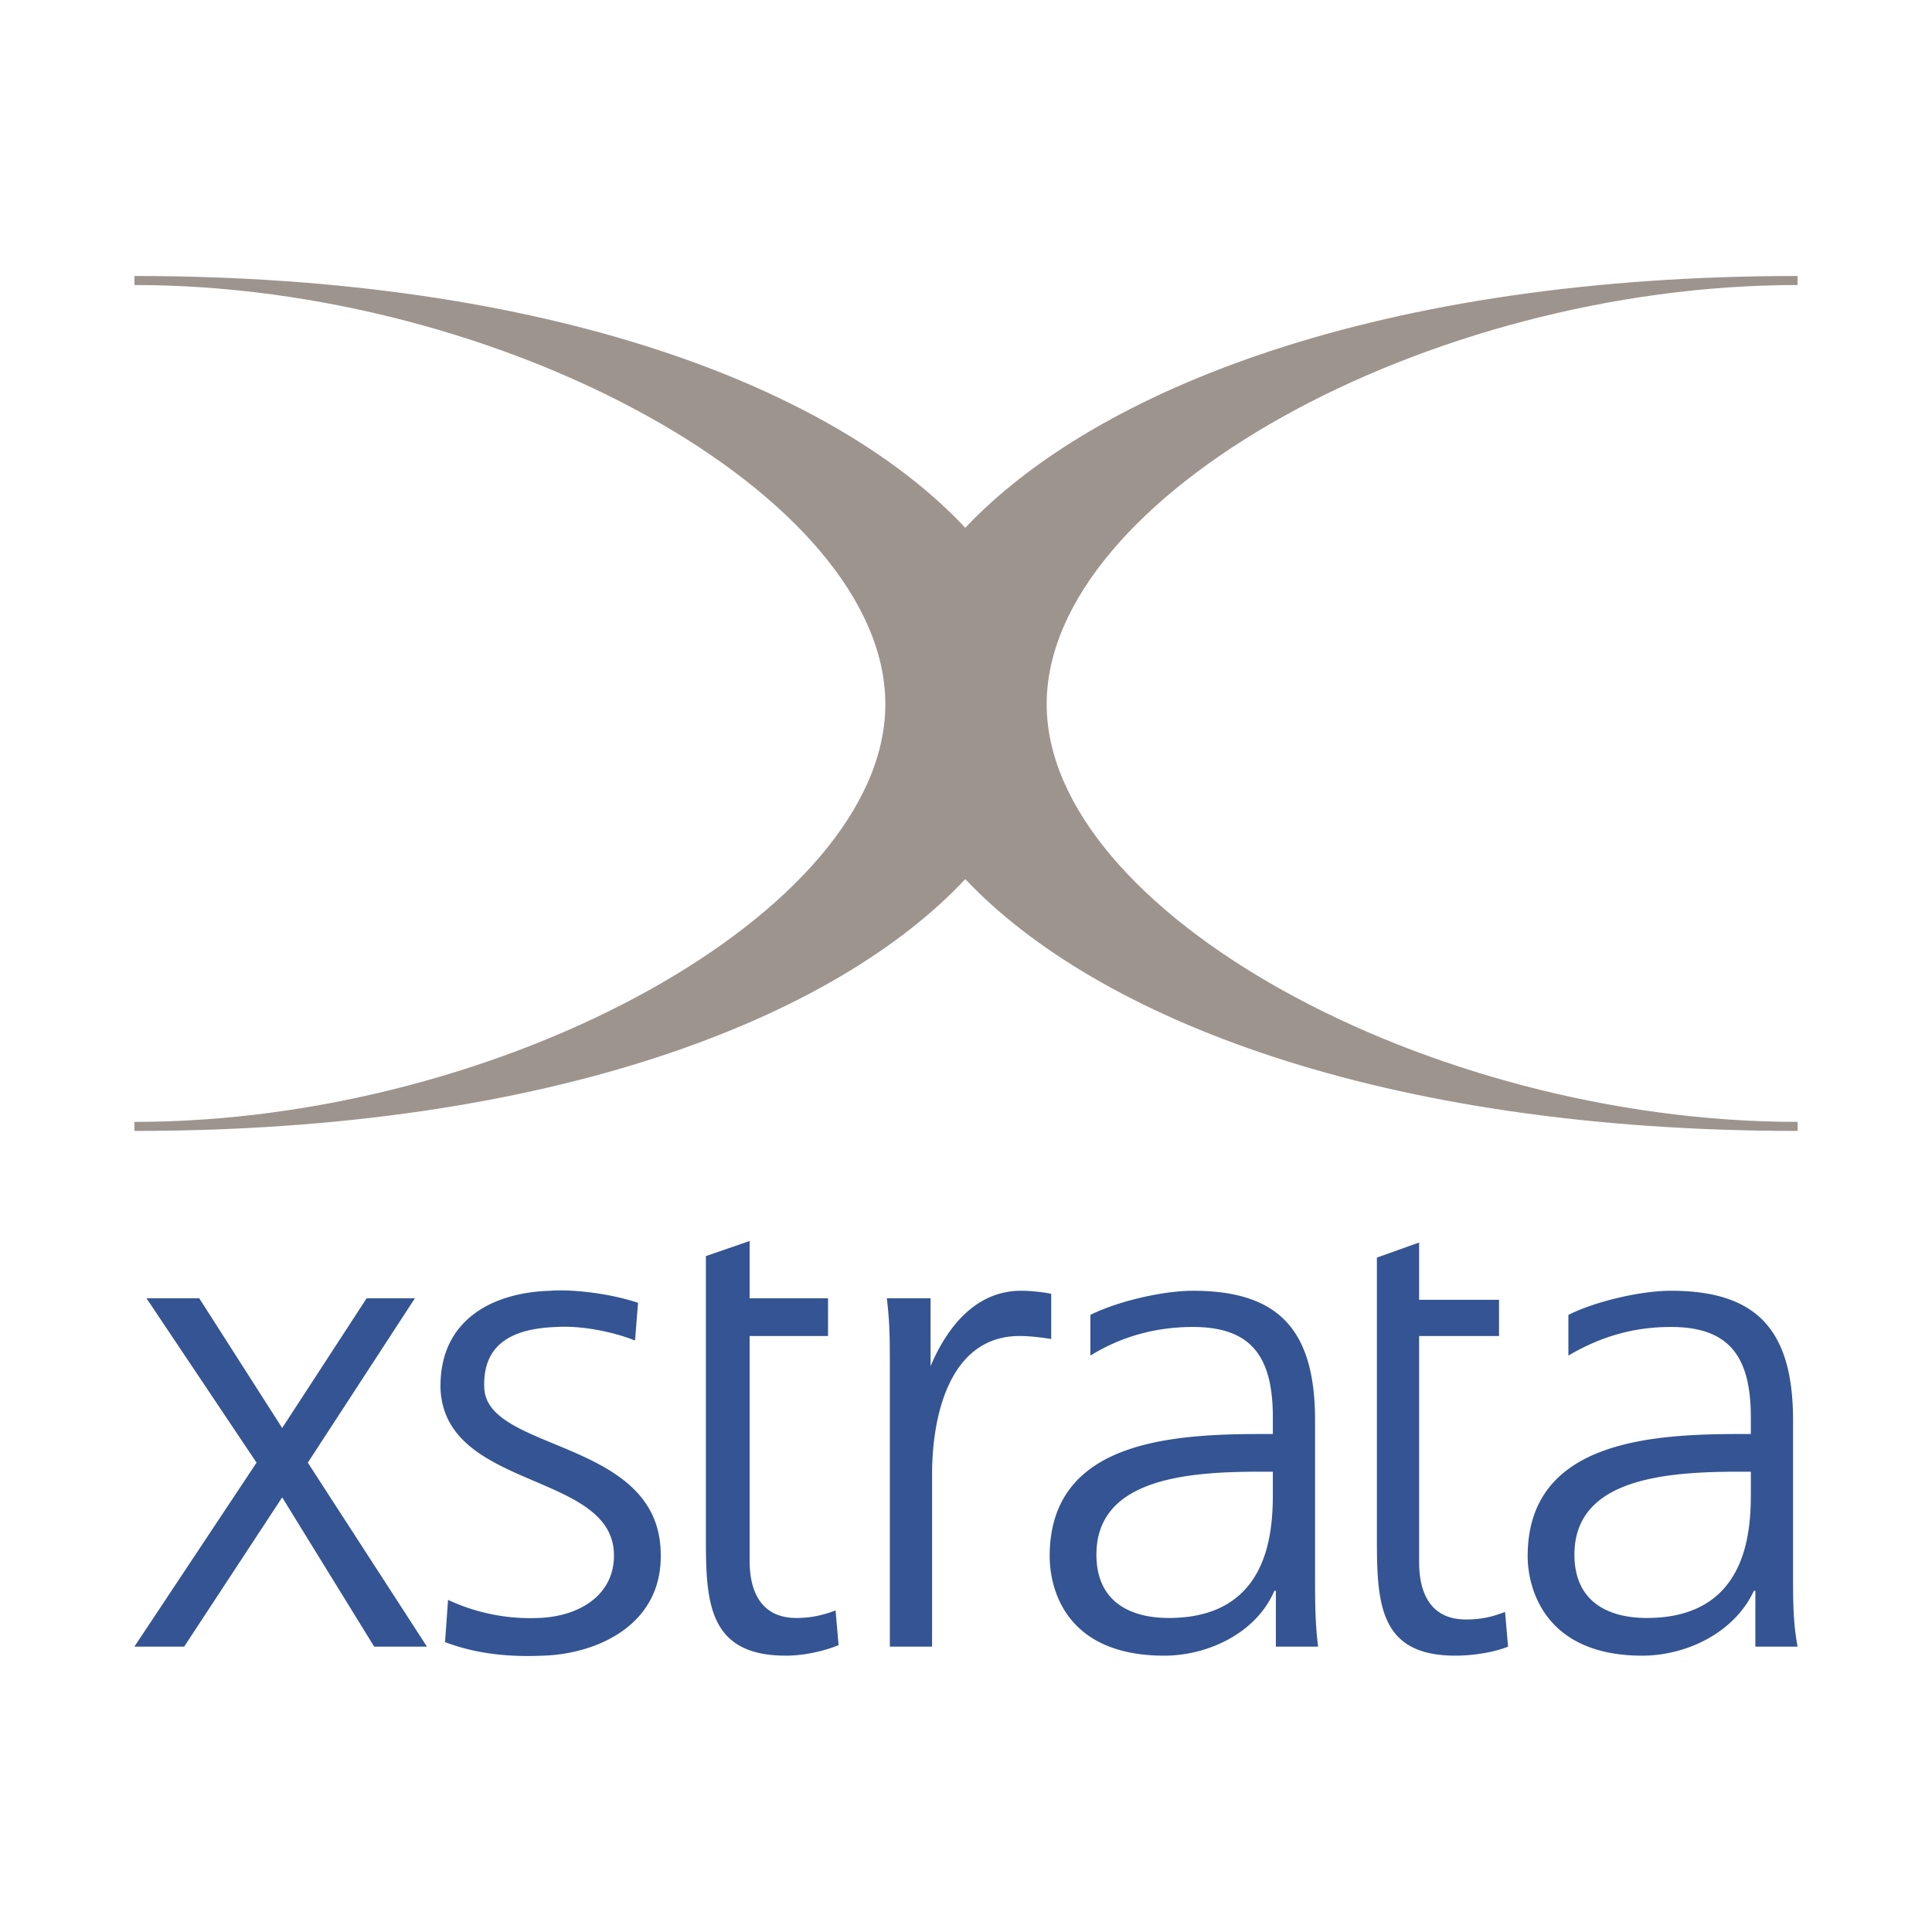 <svg xmlns="http://www.w3.org/2000/svg" width="2500" height="2500" viewBox="0 0 192.756 192.756"><g fill-rule="evenodd" clip-rule="evenodd"><path fill="#fff" d="M0 0h192.756v192.756H0V0z"/><path fill="#345494" d="M25.596 145.93l-10.981-16.399h5.265l8.274 12.94 8.425-12.94h4.814L30.711 145.93l11.885 18.353h-5.265l-9.177-14.892-9.779 14.892h-4.964l12.185-18.353zM44.702 159.619a19.386 19.386 0 0 0 9.027 1.807c4.212-.15 7.672-2.408 7.521-6.469-.301-8.125-16.849-6.32-17.3-16.398-.151-6.92 5.265-9.629 10.982-9.779 1.806-.15 5.566.15 8.726 1.203l-.301 3.762c-2.257-.902-5.416-1.504-7.823-1.354-4.362.15-7.371 1.654-7.221 6.018.15 6.469 17.3 5.115 17.601 16.396.301 7.373-6.469 10.23-11.734 10.381-3.309.15-6.619-.15-9.778-1.354l.3-4.213zM82.613 133.293H74.79v22.416c0 3.158 1.204 5.717 4.664 5.717 1.504 0 2.708-.301 3.911-.754l.301 3.461c-1.053.451-3.159 1.053-5.265 1.053-7.673 0-7.974-5.264-7.974-11.584V125.32l4.363-1.506v5.717h7.823v3.762zM88.781 137.355c0-3.912 0-5.266-.301-7.824h4.363v6.77c1.654-3.91 4.512-7.521 9.026-7.521 1.053 0 2.256.15 3.01.301v4.514c-.904-.15-2.107-.301-3.16-.301-6.77 0-8.726 7.521-8.726 13.84v17.15h-4.212v-26.929zM127.293 158.717h-.15c-1.805 4.213-6.619 6.469-10.982 6.469-9.928 0-11.434-6.77-11.434-9.928 0-11.584 12.336-12.186 21.363-12.186h.902v-1.656c0-6.018-2.105-9.025-7.973-9.025-3.611 0-7.07.902-10.23 2.857v-4.061c2.707-1.355 7.221-2.408 10.23-2.408 8.574 0 12.186 3.912 12.186 12.938v15.346c0 2.707 0 4.814.301 7.221h-4.213v-5.567zm-.301-11.885h-1.354c-7.371 0-16.248.752-16.248 8.275 0 4.662 3.311 6.318 7.221 6.318 10.08 0 10.381-8.727 10.381-12.488v-2.105zM175.133 158.717h-.15c-1.955 4.213-6.77 6.469-11.133 6.469-9.777 0-11.434-6.77-11.434-9.928 0-11.584 12.486-12.186 21.363-12.186h.902v-1.656c0-6.018-2.105-9.025-7.973-9.025-3.611 0-6.92.902-10.23 2.857v-4.061c2.707-1.355 7.221-2.408 10.23-2.408 8.574 0 12.186 3.912 12.186 12.938v15.346c0 2.707 0 4.814.451 7.221h-4.213v-5.567h.001zm-.451-11.885h-1.203c-7.521 0-16.398.752-16.398 8.275 0 4.662 3.311 6.318 7.221 6.318 10.08 0 10.381-8.727 10.381-12.488v-2.105h-.001zM149.559 133.293h-7.973v22.566c0 3.158 1.203 5.717 4.662 5.717 1.654 0 2.709-.301 3.912-.752l.301 3.459c-1.053.451-3.16.902-5.266.902-7.521 0-7.822-5.115-7.822-11.584V125.47l4.213-1.506v5.717h7.973v3.612z"/><path d="M179.346 28.437v-.902c-41.672 0-69.955 11.283-83.042 25.123-12.938-13.84-41.221-25.123-82.892-25.123v.902c36.857 0 74.918 21.062 74.918 41.822 0 20.61-38.061 41.672-74.918 41.672v.902c41.671 0 69.954-11.283 82.892-25.124 13.087 13.841 41.371 25.124 83.042 25.124v-.902c-37.008 0-74.918-21.062-74.918-41.672 0-20.76 37.91-41.822 74.918-41.822z" fill="#9e948e"/></g></svg>